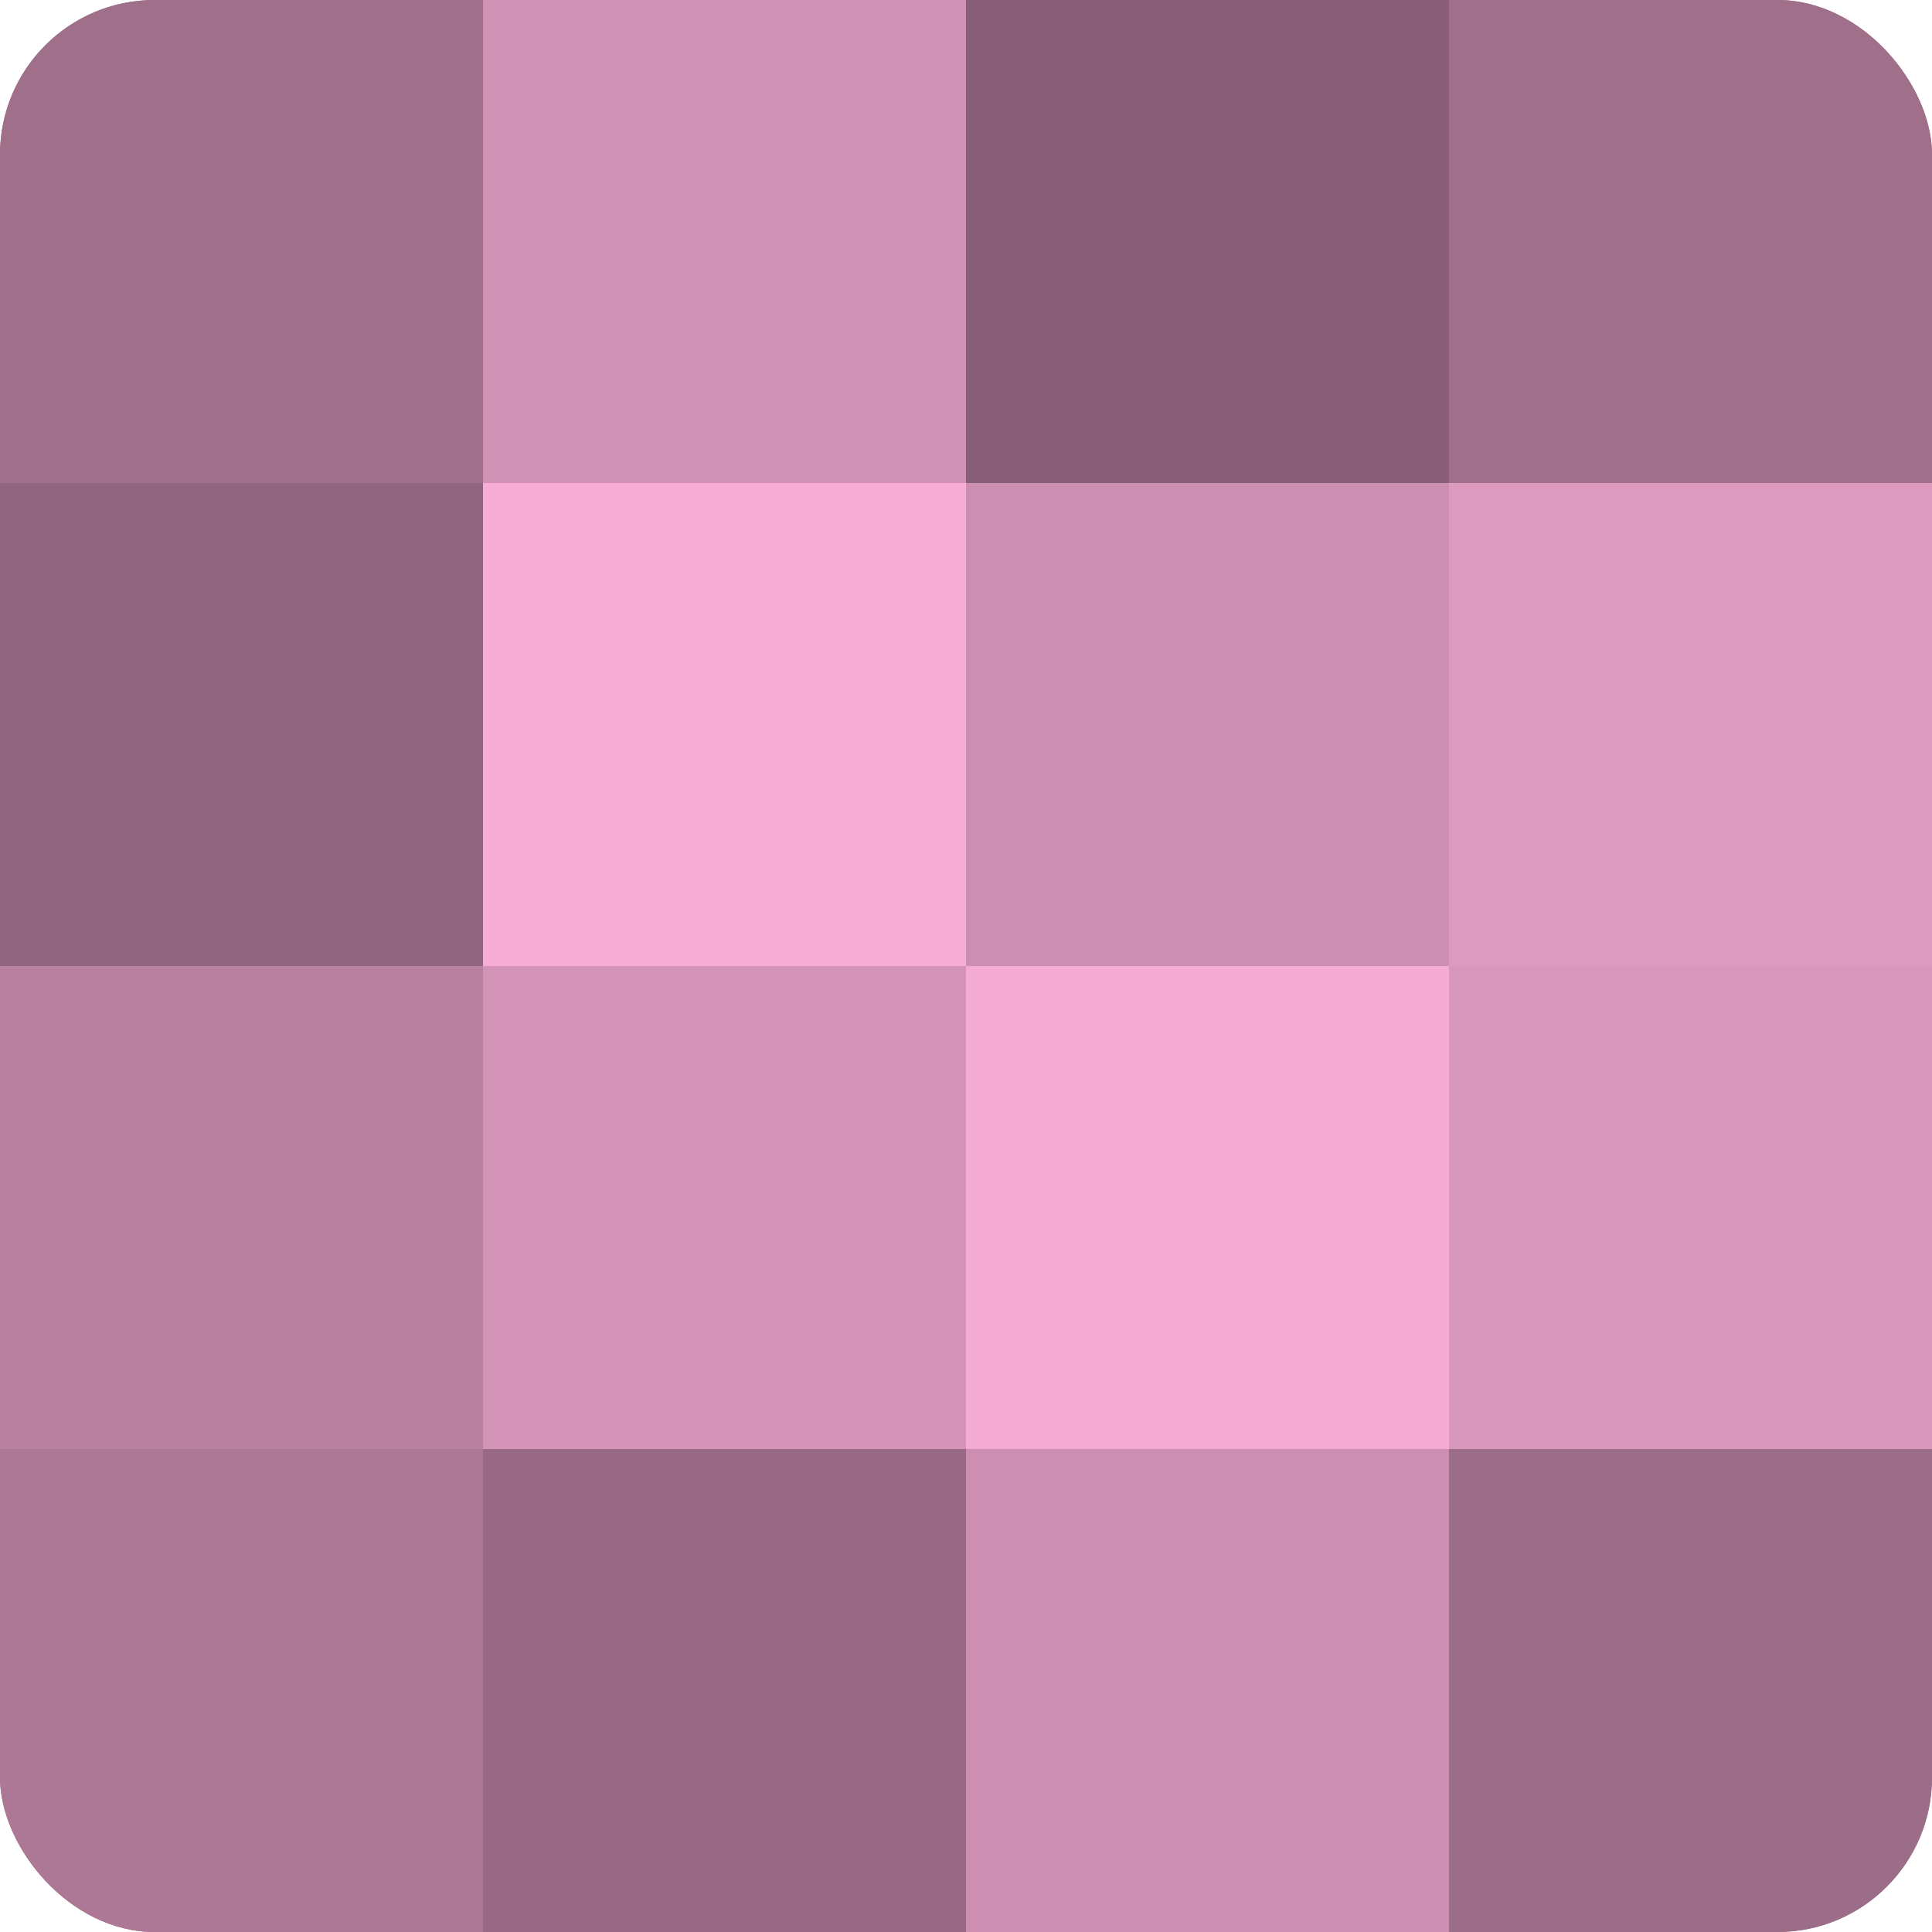 <?xml version="1.0" encoding="UTF-8"?>
<svg xmlns="http://www.w3.org/2000/svg" width="60" height="60" viewBox="0 0 100 100" preserveAspectRatio="xMidYMid meet"><defs><clipPath id="c" width="100" height="100"><rect width="100" height="100" rx="8" ry="8"/></clipPath></defs><g clip-path="url(#c)"><rect width="100" height="100" fill="#a0708b"/><rect width="25" height="25" fill="#a0708b"/><rect y="25" width="25" height="25" fill="#90657d"/><rect y="50" width="25" height="25" fill="#b881a0"/><rect y="75" width="25" height="25" fill="#ac7896"/><rect x="25" width="25" height="25" fill="#d092b5"/><rect x="25" y="25" width="25" height="25" fill="#f8add7"/><rect x="25" y="50" width="25" height="25" fill="#d494b8"/><rect x="25" y="75" width="25" height="25" fill="#986a84"/><rect x="50" width="25" height="25" fill="#885f76"/><rect x="50" y="25" width="25" height="25" fill="#cc8fb1"/><rect x="50" y="50" width="25" height="25" fill="#f4abd4"/><rect x="50" y="75" width="25" height="25" fill="#cc8fb1"/><rect x="75" width="25" height="25" fill="#a0708b"/><rect x="75" y="25" width="25" height="25" fill="#dc9abf"/><rect x="75" y="50" width="25" height="25" fill="#d897bc"/><rect x="75" y="75" width="25" height="25" fill="#9c6d88"/></g></svg>
